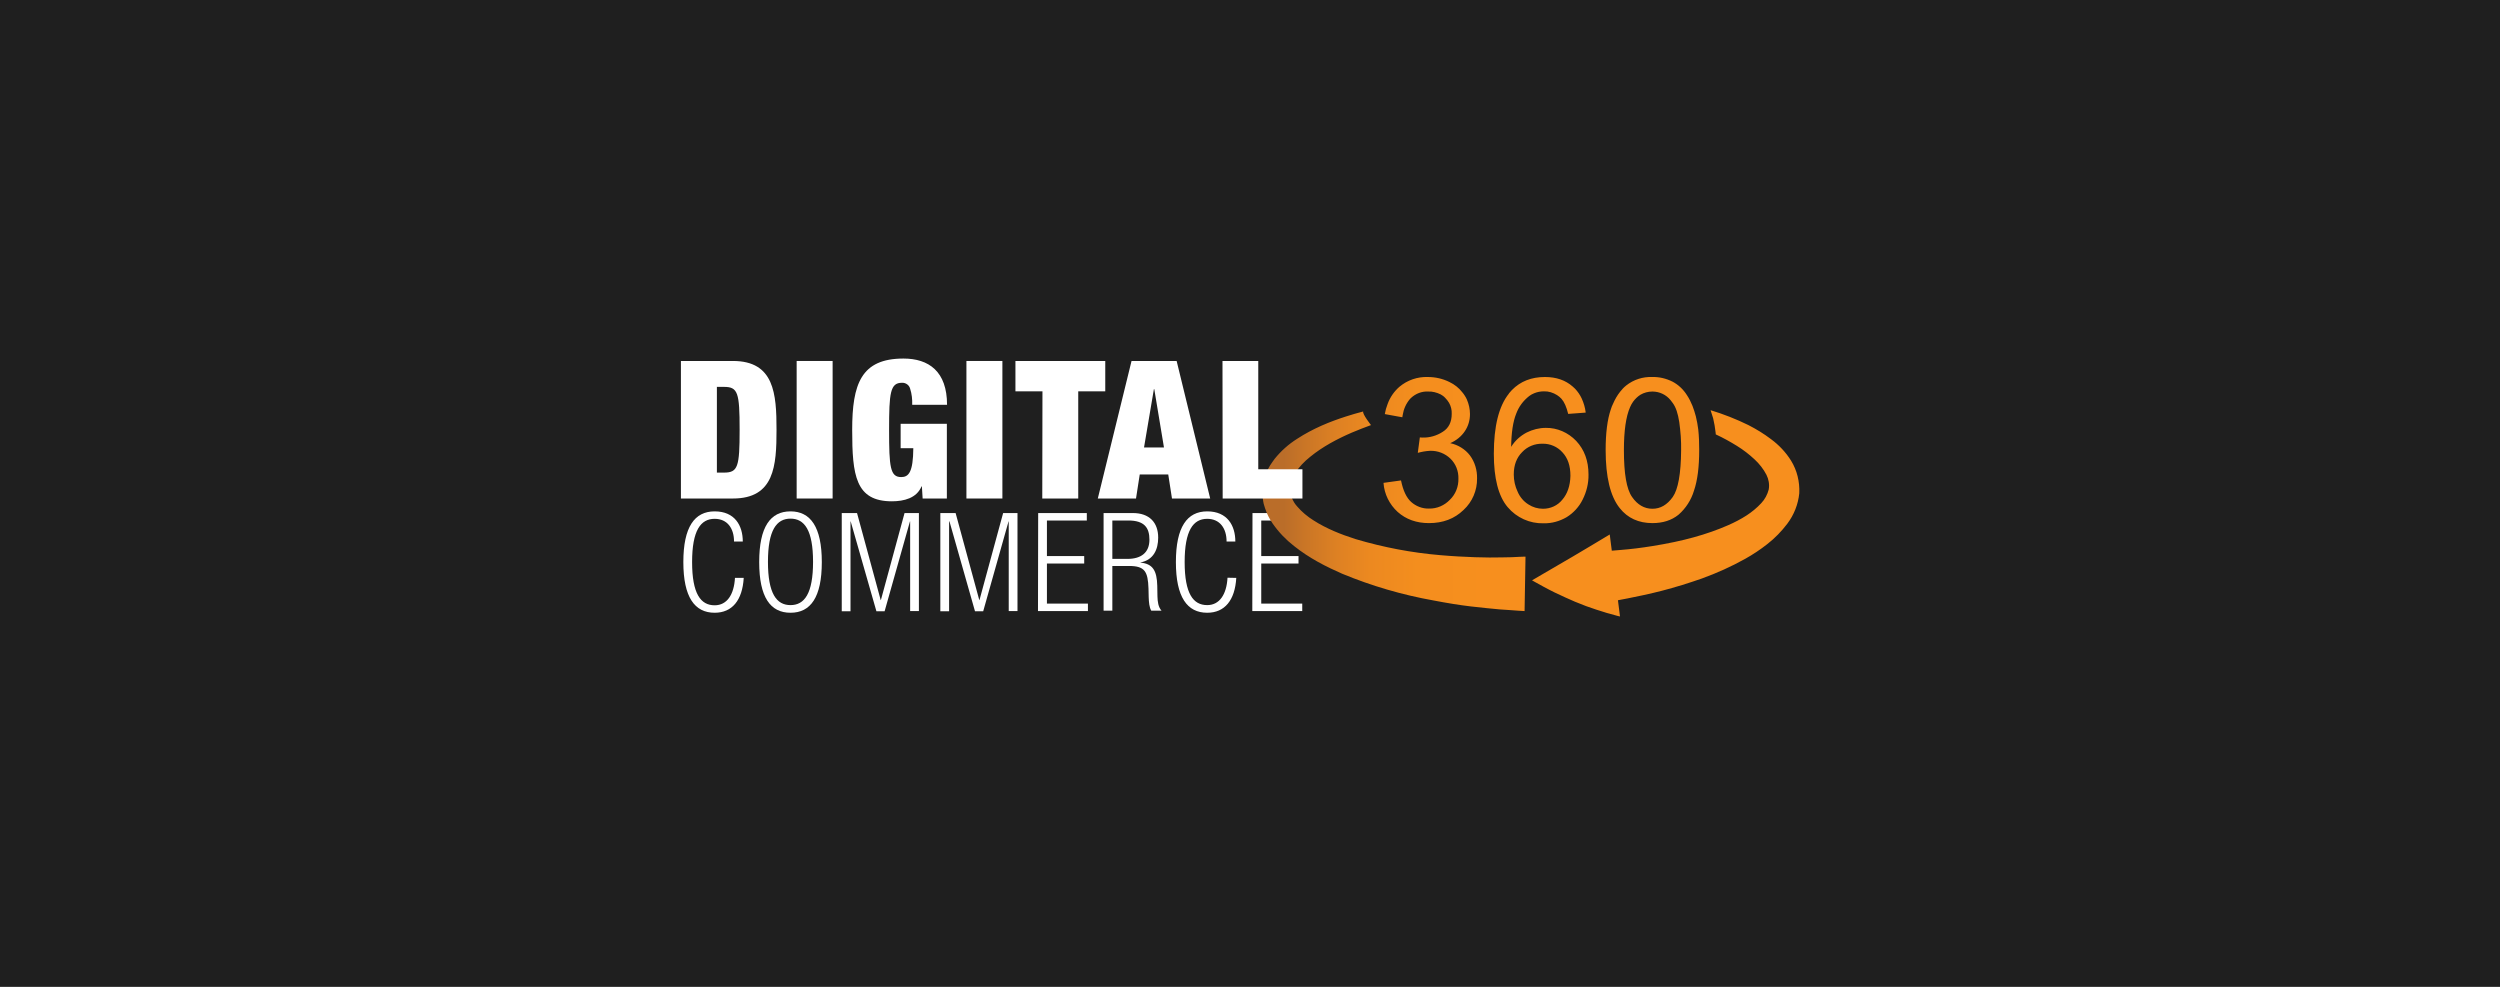 <?xml version="1.0" encoding="UTF-8"?> <svg xmlns="http://www.w3.org/2000/svg" width="760" height="300" viewBox="0 0 760 300" fill="none"> <rect width="760" height="300" fill="#1F1F1F"></rect> <path d="M226.092 175.681C225.696 182.48 222.58 186.276 217.254 186.276C211.192 186.276 207.736 181.573 207.736 170.866C207.736 160.215 211.136 155.456 217.254 155.456C223.373 155.456 225.809 159.762 225.809 164.634H223.146C223.146 160.612 221.107 157.722 217.254 157.722C213.005 157.722 210.399 161.235 210.399 170.866C210.399 180.497 213.005 184.01 217.254 184.01C220.993 184.01 223.146 180.78 223.429 175.681H226.092Z" fill="white"></path> <path d="M240.313 155.456C246.375 155.456 249.831 160.158 249.831 170.866C249.831 181.573 246.431 186.276 240.313 186.276C234.194 186.276 230.795 181.573 230.795 170.866C230.795 160.158 234.194 155.456 240.313 155.456ZM240.313 183.953C244.562 183.953 247.168 180.44 247.168 170.809C247.168 161.178 244.562 157.666 240.313 157.666C236.064 157.666 233.458 161.178 233.458 170.809C233.458 180.44 236.064 183.953 240.313 183.953Z" fill="white"></path> <path d="M255.892 155.966H260.537L267.732 182.423H267.789L274.984 155.966H279.346V185.766H276.684V158.515H276.627L268.922 185.822H266.429L258.611 158.515H258.554V185.822H255.892V155.966Z" fill="white"></path> <path d="M285.861 155.966H290.507L297.702 182.423H297.759L304.954 155.966H309.316V185.766H306.653V158.515H306.597L298.892 185.822H296.399L288.637 158.515H288.524V185.822H285.861V155.966Z" fill="white"></path> <path d="M315.605 155.966H330.391V158.232H318.267V169.053H329.598V171.319H318.267V183.5H330.731V185.766H315.548L315.605 155.966Z" fill="white"></path> <path d="M335.49 155.966H344.385C349.37 155.966 352.09 158.799 352.09 163.444C352.09 167.013 350.673 170.243 346.708 170.979V171.036C350.447 171.376 351.693 173.472 351.807 178.061L351.863 181.29C351.92 182.933 352.09 184.519 353.11 185.652H349.994C349.37 184.633 349.257 183.046 349.2 181.46L349.144 178.967C348.974 173.698 348.011 172.055 343.195 172.055H338.153V185.652H335.49V155.966ZM338.153 169.903H342.742C346.934 169.903 349.427 167.976 349.427 164.067C349.427 160.441 347.897 158.232 343.025 158.232H338.153V169.903Z" fill="white"></path> <path d="M375.827 175.681C375.431 182.48 372.315 186.276 366.989 186.276C360.928 186.276 357.472 181.573 357.472 170.866C357.472 160.215 360.871 155.456 366.989 155.456C373.108 155.456 375.544 159.762 375.544 164.634H372.881C372.881 160.612 370.842 157.722 366.989 157.722C362.74 157.722 360.134 161.235 360.134 170.866C360.134 180.497 362.74 183.953 366.989 183.953C370.729 183.953 372.881 180.724 373.165 175.625L375.827 175.681Z" fill="white"></path> <path d="M380.757 155.966H395.543V158.232H383.42V169.053H394.75V171.319H383.42V183.5H395.883V185.766H380.7L380.757 155.966Z" fill="white"></path> <path d="M463.471 185.766L461.545 185.652L459.222 185.482L455.88 185.256C453.444 185.029 450.498 184.746 447.099 184.349C443.699 183.953 439.904 183.329 435.768 182.536C426.25 180.837 416.959 178.117 408.064 174.435C403.135 172.282 398.093 169.733 393.391 165.993C390.898 164.067 388.689 161.744 386.876 159.138C386.422 158.459 385.969 157.722 385.573 156.929C385.176 156.136 384.836 155.286 384.553 154.436L384.156 153.133C384.043 152.68 383.986 152.227 383.93 151.773C383.816 151.32 383.816 150.867 383.76 150.414V149.734V149.451V149.281V149.224V149.167C383.76 149.111 383.76 149.054 383.76 148.827L383.873 147.808C383.93 147.638 383.93 147.524 383.93 147.298L384.1 146.561C384.213 146.051 384.326 145.541 384.44 145.088L384.893 143.842C385.233 143.049 385.629 142.256 386.083 141.519C386.536 140.839 386.989 140.159 387.499 139.48C389.425 137.1 391.691 135.061 394.297 133.418C399.17 130.245 404.212 128.205 409.141 126.619C410.897 126.053 412.653 125.543 414.409 125.09C414.126 125.883 416.789 129.225 416.789 129.225C414.863 129.905 412.936 130.698 411.01 131.491C406.535 133.418 402.059 135.797 398.32 138.856C396.507 140.273 394.921 141.972 393.674 143.842C393.391 144.295 393.164 144.748 392.938 145.202C392.768 145.655 392.541 146.108 392.428 146.561L392.258 147.241C392.201 147.411 392.258 147.581 392.201 147.694L392.145 147.921C392.145 148.034 392.145 148.261 392.145 148.374V149.394C392.088 149.847 391.635 150.187 391.181 150.13C390.728 150.074 390.388 149.621 390.445 149.167C390.502 148.714 390.955 148.374 391.408 148.431C391.805 148.488 392.088 148.771 392.145 149.167V149.224V149.281L392.201 149.451L392.258 149.734C392.258 149.96 392.314 150.13 392.371 150.357C392.428 150.584 392.484 150.754 392.541 150.98L392.824 151.603C392.994 152 393.221 152.397 393.448 152.793C393.731 153.19 393.957 153.586 394.354 153.983C395.77 155.626 397.47 157.042 399.283 158.175C403.135 160.668 407.668 162.481 412.143 163.897C420.528 166.39 429.139 168.033 437.864 168.77C441.716 169.109 445.229 169.279 448.402 169.393C451.574 169.506 454.294 169.506 456.56 169.449C457.636 169.449 458.656 169.393 459.506 169.393L461.829 169.279L463.302 169.223H463.755L463.471 185.766ZM544.486 140.046C542.9 137.497 540.804 135.287 538.424 133.531C536.271 131.888 533.949 130.472 531.513 129.225C527.83 127.412 523.921 125.883 520.012 124.693C520.295 125.486 520.522 126.279 520.805 127.186C521.145 128.602 521.372 130.018 521.541 131.435L521.598 132.058C523.808 133.078 525.96 134.267 528.057 135.57C529.983 136.76 531.739 138.12 533.382 139.65C534.855 141.009 536.101 142.596 537.008 144.352C537.688 145.711 537.971 147.298 537.688 148.827C537.291 150.357 536.498 151.83 535.422 152.963C534.119 154.379 532.589 155.626 530.946 156.702C529.19 157.835 527.32 158.798 525.394 159.648C518.935 162.481 511.627 164.52 502.393 165.993C498.88 166.56 495.651 166.957 492.705 167.183L489.985 167.41L489.362 162.481L483.414 166.05L477.975 169.279L465.738 176.418L466.531 176.871C468.174 177.777 470.383 179.024 472.593 180.1C474.802 181.177 477.125 182.196 478.825 182.933C481.147 183.896 483.244 184.689 485.226 185.312C487.379 186.049 489.589 186.672 491.742 187.239L492.478 187.409L491.855 182.48L492.422 182.366L494.801 181.913C497.974 181.29 501.486 180.553 505.225 179.59C509.361 178.514 513.383 177.268 517.406 175.851C521.938 174.208 526.357 172.225 530.606 169.846C532.929 168.543 535.138 167.07 537.235 165.427C539.557 163.614 541.597 161.518 543.353 159.195C545.393 156.476 546.639 153.303 546.979 149.96C547.149 146.448 546.299 142.992 544.486 140.046ZM440.867 134.721C442.68 133.927 444.266 132.681 445.342 131.038C446.362 129.509 446.872 127.752 446.872 125.883C446.872 124.353 446.532 122.823 445.909 121.407C445.739 121.01 445.512 120.614 445.286 120.274C445.059 119.877 444.776 119.537 444.492 119.198C443.473 117.895 442.17 116.875 440.64 116.138C438.601 115.118 436.334 114.609 434.068 114.609C430.896 114.495 427.836 115.572 425.457 117.555C423.814 118.971 422.568 120.784 421.831 122.823C421.434 123.843 421.151 124.863 420.981 125.883L425.004 126.619L426.307 126.846C426.363 126.619 426.363 126.393 426.42 126.166C426.703 124.353 427.44 122.71 428.629 121.294C428.743 121.18 428.856 121.067 428.969 120.954C430.386 119.651 432.255 118.914 434.182 119.028C435.485 118.971 436.731 119.311 437.921 119.877C438.431 120.161 438.94 120.501 439.337 120.954C439.79 121.407 440.187 121.917 440.527 122.483C441.093 123.503 441.377 124.636 441.32 125.826C441.32 128.319 440.413 130.132 438.601 131.265C436.788 132.454 434.635 133.078 432.482 133.021C432.255 133.021 431.972 133.021 431.632 132.964L431.009 137.667C432.255 137.327 433.502 137.1 434.805 137.043C437.071 136.987 439.28 137.837 440.923 139.423C442.566 141.009 443.416 143.219 443.359 145.485C443.416 147.921 442.51 150.244 440.753 151.943C439.11 153.643 436.844 154.663 434.408 154.606C432.425 154.663 430.499 153.926 429.026 152.623C427.553 151.32 426.533 149.111 425.91 146.051L420.585 146.788C420.811 150.187 422.398 153.36 424.89 155.626C427.44 157.892 430.612 159.025 434.408 159.025C438.657 159.025 442.113 157.722 444.889 155.059C447.608 152.567 449.081 149.054 449.025 145.428C449.081 142.935 448.345 140.443 446.872 138.46C445.399 136.534 443.246 135.231 440.867 134.721ZM469.93 130.075C467.89 130.075 465.908 130.585 464.095 131.491C462.168 132.511 460.525 133.984 459.392 135.854C459.449 131.491 459.959 128.149 460.922 125.769C461.715 123.617 463.075 121.804 464.888 120.387C465.341 120.047 465.851 119.764 466.417 119.537C467.381 119.141 468.344 118.971 469.363 118.971C470.78 118.914 472.139 119.368 473.329 120.104C473.839 120.444 474.292 120.784 474.689 121.237C475.539 122.2 476.219 123.73 476.728 125.826L482.054 125.429C481.884 123.9 481.431 122.427 480.807 121.067C480.298 119.991 479.618 119.028 478.825 118.178C478.598 117.951 478.371 117.725 478.088 117.498C475.879 115.572 473.103 114.609 469.647 114.609C465.568 114.609 462.225 115.912 459.619 118.574C459.279 118.914 458.996 119.254 458.713 119.594V119.651C455.653 123.447 454.124 129.565 454.124 137.95C454.124 145.485 455.54 150.867 458.316 154.153C461.035 157.382 465.058 159.195 469.25 159.082C471.743 159.138 474.122 158.459 476.275 157.212C478.371 155.909 480.071 154.04 481.147 151.83C482.337 149.451 482.96 146.845 482.904 144.238C482.904 140.103 481.657 136.704 479.165 134.041C476.728 131.491 473.386 130.018 469.93 130.075ZM474.916 151.943C473.499 153.7 471.346 154.663 469.08 154.663C467.494 154.663 465.964 154.21 464.661 153.36C463.188 152.453 462.055 151.094 461.375 149.507C460.582 147.864 460.186 146.051 460.186 144.238C460.186 141.406 461.035 139.14 462.735 137.44C464.321 135.74 466.587 134.834 468.91 134.891C471.233 134.834 473.443 135.797 474.972 137.497C476.615 139.253 477.408 141.576 477.408 144.635C477.352 147.638 476.502 150.13 474.916 151.943ZM515.536 126.563C515.253 125.486 514.913 124.41 514.516 123.39C514.063 122.257 513.497 121.124 512.817 120.104C511.74 118.404 510.267 116.988 508.455 116.025C506.528 115.062 504.432 114.552 502.279 114.609C499.447 114.495 496.614 115.402 494.404 117.158C493.668 117.725 493.045 118.404 492.478 119.141C491.628 120.217 490.949 121.407 490.382 122.71C490.099 123.277 489.872 123.843 489.702 124.41C488.626 127.526 488.116 131.718 488.116 136.817C488.116 144.975 489.532 150.924 492.422 154.493C494.801 157.495 498.144 159.025 502.336 159.025C505.509 159.025 508.171 158.175 510.267 156.476C512.477 154.549 514.12 152 514.97 149.167C516.046 146.051 516.556 141.916 516.556 136.817C516.556 134.721 516.499 132.681 516.273 130.585C516.103 129.282 515.876 127.922 515.536 126.563ZM508.511 151.094C506.812 153.473 504.772 154.663 502.336 154.663C499.9 154.663 497.804 153.473 496.161 151.094C494.461 148.714 493.668 143.955 493.668 136.817C493.668 130.982 494.291 126.619 495.537 123.786C495.764 123.22 496.104 122.653 496.444 122.144C497.067 121.294 497.804 120.557 498.71 119.991C499.786 119.368 501.033 119.028 502.336 119.028C504.489 119.028 506.528 119.991 507.888 121.69C508.115 121.974 508.341 122.257 508.568 122.597C509.474 123.843 510.097 125.713 510.494 128.319C510.891 131.151 511.117 134.041 511.061 136.873C511.004 144.012 510.154 148.771 508.511 151.094Z" fill="url(#paint0_linear_3817_32073)"></path> <path d="M207 109.736H222.806C235.383 109.736 236.063 119.707 236.063 130.642C236.063 141.576 235.44 151.547 222.806 151.547H207V109.736ZM217.934 143.672H220.087C224.336 143.672 224.846 141.916 224.846 130.642C224.846 119.367 224.336 117.611 220.087 117.611H217.934V143.672Z" fill="white"></path> <path d="M242.182 109.736H253.116V151.547H242.182V109.736Z" fill="white"></path> <path d="M273.795 128.829H287.846V151.547H280.481L280.254 147.864H280.141C278.668 151.434 274.815 152.397 271.133 152.397C260.085 152.397 259.065 144.522 259.065 130.698C259.065 116.705 261.785 109 274.645 109C282.35 109 287.902 112.909 287.902 123.05H277.308C277.365 121.407 277.195 119.764 276.685 118.178C276.401 117.045 275.325 116.308 274.192 116.365C270.623 116.365 270.283 119.424 270.283 130.698C270.283 142.029 270.623 145.032 273.965 145.032C276.231 145.032 277.591 143.559 277.648 136.25H273.795V128.829Z" fill="white"></path> <path d="M293.793 109.736H304.727V151.547H293.793V109.736Z" fill="white"></path> <path d="M316.908 118.971H308.693V109.736H336V118.971H327.786V151.547H316.851L316.908 118.971Z" fill="white"></path> <path d="M343.988 109.736H357.698L367.896 151.547H356.282L355.148 144.238H346.48L345.347 151.547H333.733L343.988 109.736ZM350.899 118.291H350.786L347.784 136.024H353.845L350.899 118.291Z" fill="white"></path> <path d="M371.636 109.736H382.513V142.652H395.94V151.547H371.692L371.636 109.736Z" fill="white"></path> <defs> <linearGradient id="paint0_linear_3817_32073" x1="383.815" y1="150.972" x2="546.949" y2="150.972" gradientUnits="userSpaceOnUse"> <stop offset="0.04" stop-color="#BA6D29"></stop> <stop offset="0.08" stop-color="#CA7626"></stop> <stop offset="0.14" stop-color="#DE8123"></stop> <stop offset="0.2" stop-color="#EC8920"></stop> <stop offset="0.29" stop-color="#F48E1E"></stop> <stop offset="0.42" stop-color="#F78F1E"></stop> <stop offset="1" stop-color="#F78F1E"></stop> </linearGradient> </defs> </svg> 